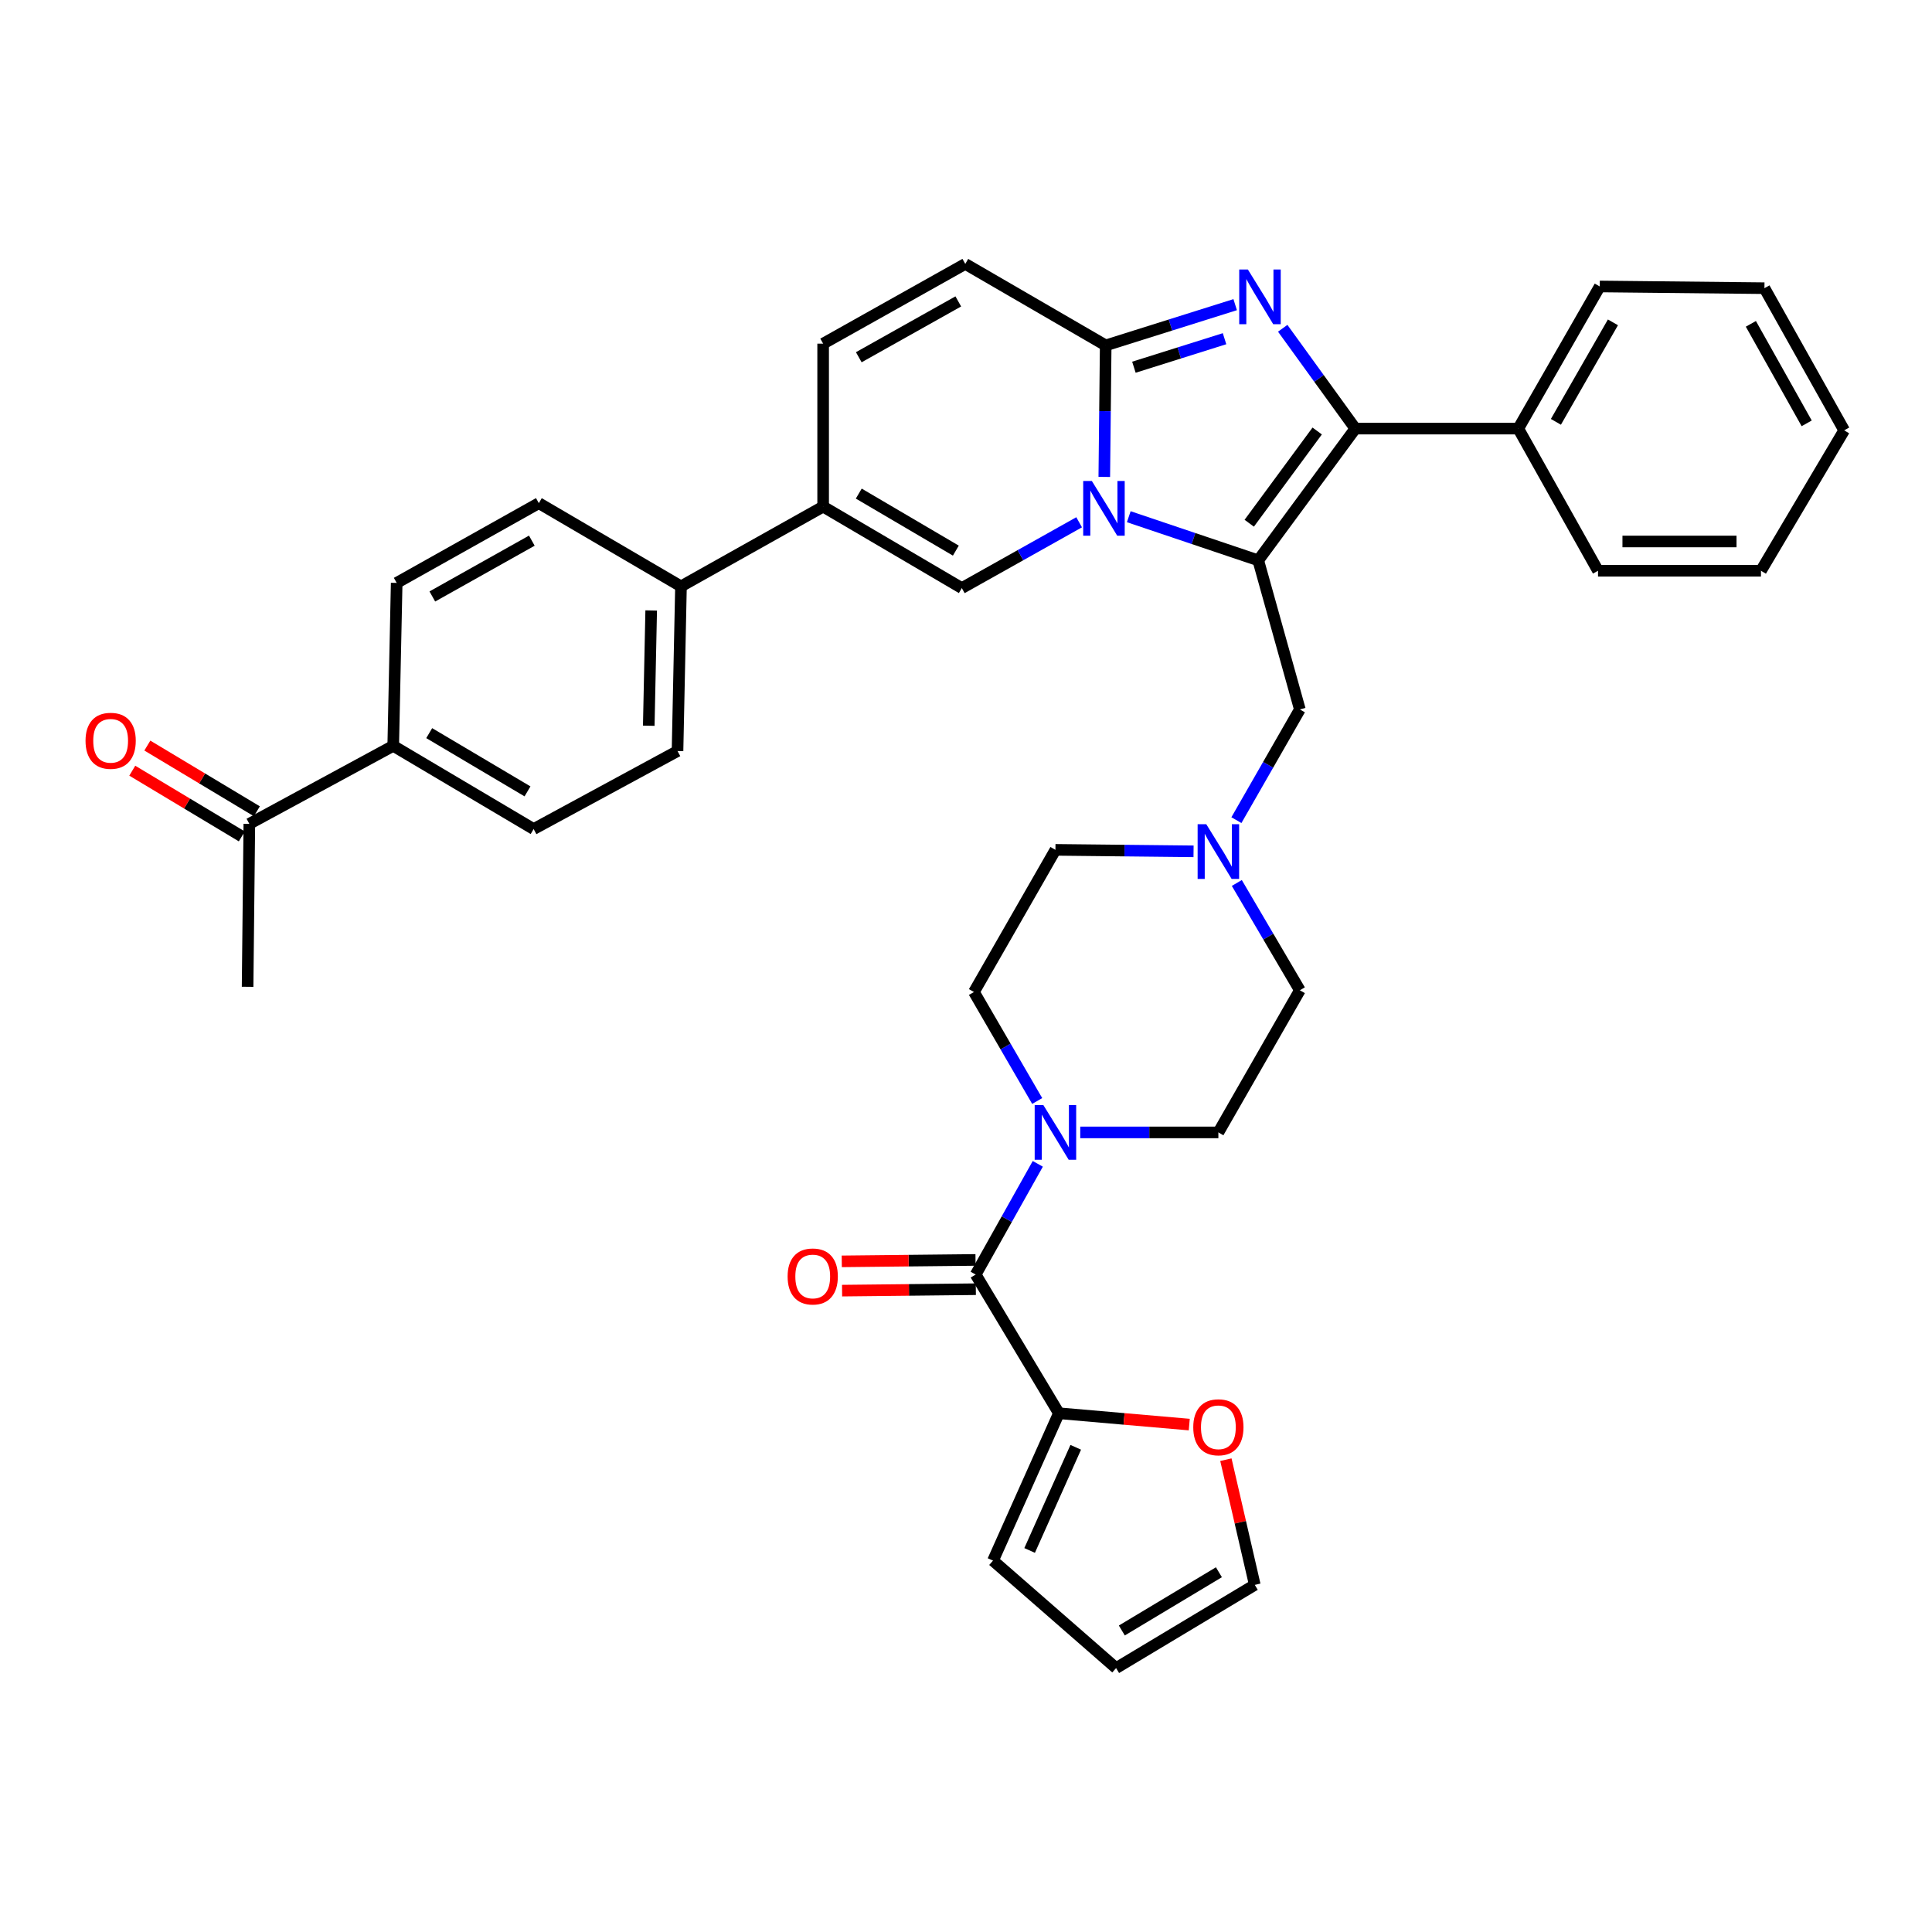 <?xml version='1.0' encoding='iso-8859-1'?>
<svg version='1.1' baseProfile='full'
              xmlns='http://www.w3.org/2000/svg'
                      xmlns:rdkit='http://www.rdkit.org/xml'
                      xmlns:xlink='http://www.w3.org/1999/xlink'
                  xml:space='preserve'
width='1000px' height='1000px' viewBox='0 0 1000 1000'>
<!-- END OF HEADER -->
<rect style='opacity:1.0;fill:#FFFFFF;stroke:none' width='1000' height='1000' x='0' y='0'> </rect>
<path class='bond-0' d='M 640.173,457.025 L 656.488,484.794' style='fill:none;fill-rule:evenodd;stroke:#0000FF;stroke-width:6px;stroke-linecap:butt;stroke-linejoin:miter;stroke-opacity:1' />
<path class='bond-0' d='M 656.488,484.794 L 672.804,512.562' style='fill:none;fill-rule:evenodd;stroke:#000000;stroke-width:6px;stroke-linecap:butt;stroke-linejoin:miter;stroke-opacity:1' />
<path class='bond-1' d='M 617.781,440.647 L 582.035,440.265' style='fill:none;fill-rule:evenodd;stroke:#0000FF;stroke-width:6px;stroke-linecap:butt;stroke-linejoin:miter;stroke-opacity:1' />
<path class='bond-1' d='M 582.035,440.265 L 546.289,439.883' style='fill:none;fill-rule:evenodd;stroke:#000000;stroke-width:6px;stroke-linecap:butt;stroke-linejoin:miter;stroke-opacity:1' />
<path class='bond-2' d='M 639.961,424.504 L 656.383,395.854' style='fill:none;fill-rule:evenodd;stroke:#0000FF;stroke-width:6px;stroke-linecap:butt;stroke-linejoin:miter;stroke-opacity:1' />
<path class='bond-2' d='M 656.383,395.854 L 672.804,367.204' style='fill:none;fill-rule:evenodd;stroke:#000000;stroke-width:6px;stroke-linecap:butt;stroke-linejoin:miter;stroke-opacity:1' />
<path class='bond-3' d='M 536.852,569.873 L 520.484,541.668' style='fill:none;fill-rule:evenodd;stroke:#0000FF;stroke-width:6px;stroke-linecap:butt;stroke-linejoin:miter;stroke-opacity:1' />
<path class='bond-3' d='M 520.484,541.668 L 504.115,513.463' style='fill:none;fill-rule:evenodd;stroke:#000000;stroke-width:6px;stroke-linecap:butt;stroke-linejoin:miter;stroke-opacity:1' />
<path class='bond-4' d='M 559.138,586.134 L 594.884,586.134' style='fill:none;fill-rule:evenodd;stroke:#0000FF;stroke-width:6px;stroke-linecap:butt;stroke-linejoin:miter;stroke-opacity:1' />
<path class='bond-4' d='M 594.884,586.134 L 630.63,586.134' style='fill:none;fill-rule:evenodd;stroke:#000000;stroke-width:6px;stroke-linecap:butt;stroke-linejoin:miter;stroke-opacity:1' />
<path class='bond-5' d='M 537.161,602.403 L 521.084,631.059' style='fill:none;fill-rule:evenodd;stroke:#0000FF;stroke-width:6px;stroke-linecap:butt;stroke-linejoin:miter;stroke-opacity:1' />
<path class='bond-5' d='M 521.084,631.059 L 505.007,659.714' style='fill:none;fill-rule:evenodd;stroke:#000000;stroke-width:6px;stroke-linecap:butt;stroke-linejoin:miter;stroke-opacity:1' />
<path class='bond-6' d='M 672.804,512.562 L 630.63,586.134' style='fill:none;fill-rule:evenodd;stroke:#000000;stroke-width:6px;stroke-linecap:butt;stroke-linejoin:miter;stroke-opacity:1' />
<path class='bond-7' d='M 546.289,439.883 L 504.115,513.463' style='fill:none;fill-rule:evenodd;stroke:#000000;stroke-width:6px;stroke-linecap:butt;stroke-linejoin:miter;stroke-opacity:1' />
<path class='bond-8' d='M 672.804,367.204 L 651.266,290.037' style='fill:none;fill-rule:evenodd;stroke:#000000;stroke-width:6px;stroke-linecap:butt;stroke-linejoin:miter;stroke-opacity:1' />
<path class='bond-9' d='M 548.083,731.492 L 505.007,659.714' style='fill:none;fill-rule:evenodd;stroke:#000000;stroke-width:6px;stroke-linecap:butt;stroke-linejoin:miter;stroke-opacity:1' />
<path class='bond-10' d='M 548.083,731.492 L 581.82,734.428' style='fill:none;fill-rule:evenodd;stroke:#000000;stroke-width:6px;stroke-linecap:butt;stroke-linejoin:miter;stroke-opacity:1' />
<path class='bond-10' d='M 581.82,734.428 L 615.558,737.363' style='fill:none;fill-rule:evenodd;stroke:#FF0000;stroke-width:6px;stroke-linecap:butt;stroke-linejoin:miter;stroke-opacity:1' />
<path class='bond-11' d='M 548.083,731.492 L 513.983,807.767' style='fill:none;fill-rule:evenodd;stroke:#000000;stroke-width:6px;stroke-linecap:butt;stroke-linejoin:miter;stroke-opacity:1' />
<path class='bond-11' d='M 556.803,749.119 L 532.933,802.511' style='fill:none;fill-rule:evenodd;stroke:#000000;stroke-width:6px;stroke-linecap:butt;stroke-linejoin:miter;stroke-opacity:1' />
<path class='bond-12' d='M 504.926,652.137 L 470.31,652.506' style='fill:none;fill-rule:evenodd;stroke:#000000;stroke-width:6px;stroke-linecap:butt;stroke-linejoin:miter;stroke-opacity:1' />
<path class='bond-12' d='M 470.31,652.506 L 435.694,652.876' style='fill:none;fill-rule:evenodd;stroke:#FF0000;stroke-width:6px;stroke-linecap:butt;stroke-linejoin:miter;stroke-opacity:1' />
<path class='bond-12' d='M 505.088,667.291 L 470.472,667.661' style='fill:none;fill-rule:evenodd;stroke:#000000;stroke-width:6px;stroke-linecap:butt;stroke-linejoin:miter;stroke-opacity:1' />
<path class='bond-12' d='M 470.472,667.661 L 435.856,668.031' style='fill:none;fill-rule:evenodd;stroke:#FF0000;stroke-width:6px;stroke-linecap:butt;stroke-linejoin:miter;stroke-opacity:1' />
<path class='bond-13' d='M 499.627,136.604 L 426.055,177.878' style='fill:none;fill-rule:evenodd;stroke:#000000;stroke-width:6px;stroke-linecap:butt;stroke-linejoin:miter;stroke-opacity:1' />
<path class='bond-13' d='M 496.006,156.013 L 444.506,184.904' style='fill:none;fill-rule:evenodd;stroke:#000000;stroke-width:6px;stroke-linecap:butt;stroke-linejoin:miter;stroke-opacity:1' />
<path class='bond-14' d='M 499.627,136.604 L 572.306,178.779' style='fill:none;fill-rule:evenodd;stroke:#000000;stroke-width:6px;stroke-linecap:butt;stroke-linejoin:miter;stroke-opacity:1' />
<path class='bond-15' d='M 426.055,177.878 L 426.055,262.227' style='fill:none;fill-rule:evenodd;stroke:#000000;stroke-width:6px;stroke-linecap:butt;stroke-linejoin:miter;stroke-opacity:1' />
<path class='bond-16' d='M 426.055,262.227 L 352.475,303.5' style='fill:none;fill-rule:evenodd;stroke:#000000;stroke-width:6px;stroke-linecap:butt;stroke-linejoin:miter;stroke-opacity:1' />
<path class='bond-17' d='M 426.055,262.227 L 497.834,304.393' style='fill:none;fill-rule:evenodd;stroke:#000000;stroke-width:6px;stroke-linecap:butt;stroke-linejoin:miter;stroke-opacity:1' />
<path class='bond-17' d='M 444.499,255.484 L 494.743,285' style='fill:none;fill-rule:evenodd;stroke:#000000;stroke-width:6px;stroke-linecap:butt;stroke-linejoin:miter;stroke-opacity:1' />
<path class='bond-18' d='M 497.834,304.393 L 528.195,287.36' style='fill:none;fill-rule:evenodd;stroke:#000000;stroke-width:6px;stroke-linecap:butt;stroke-linejoin:miter;stroke-opacity:1' />
<path class='bond-18' d='M 528.195,287.36 L 558.556,270.327' style='fill:none;fill-rule:evenodd;stroke:#0000FF;stroke-width:6px;stroke-linecap:butt;stroke-linejoin:miter;stroke-opacity:1' />
<path class='bond-19' d='M 639.326,157.692 L 605.816,168.235' style='fill:none;fill-rule:evenodd;stroke:#0000FF;stroke-width:6px;stroke-linecap:butt;stroke-linejoin:miter;stroke-opacity:1' />
<path class='bond-19' d='M 605.816,168.235 L 572.306,178.779' style='fill:none;fill-rule:evenodd;stroke:#000000;stroke-width:6px;stroke-linecap:butt;stroke-linejoin:miter;stroke-opacity:1' />
<path class='bond-19' d='M 633.822,175.312 L 610.365,182.692' style='fill:none;fill-rule:evenodd;stroke:#0000FF;stroke-width:6px;stroke-linecap:butt;stroke-linejoin:miter;stroke-opacity:1' />
<path class='bond-19' d='M 610.365,182.692 L 586.908,190.072' style='fill:none;fill-rule:evenodd;stroke:#000000;stroke-width:6px;stroke-linecap:butt;stroke-linejoin:miter;stroke-opacity:1' />
<path class='bond-20' d='M 663.931,169.919 L 682.723,195.882' style='fill:none;fill-rule:evenodd;stroke:#0000FF;stroke-width:6px;stroke-linecap:butt;stroke-linejoin:miter;stroke-opacity:1' />
<path class='bond-20' d='M 682.723,195.882 L 701.515,221.846' style='fill:none;fill-rule:evenodd;stroke:#000000;stroke-width:6px;stroke-linecap:butt;stroke-linejoin:miter;stroke-opacity:1' />
<path class='bond-21' d='M 572.306,178.779 L 571.943,212.814' style='fill:none;fill-rule:evenodd;stroke:#000000;stroke-width:6px;stroke-linecap:butt;stroke-linejoin:miter;stroke-opacity:1' />
<path class='bond-21' d='M 571.943,212.814 L 571.579,246.85' style='fill:none;fill-rule:evenodd;stroke:#0000FF;stroke-width:6px;stroke-linecap:butt;stroke-linejoin:miter;stroke-opacity:1' />
<path class='bond-22' d='M 584.252,267.449 L 617.759,278.743' style='fill:none;fill-rule:evenodd;stroke:#0000FF;stroke-width:6px;stroke-linecap:butt;stroke-linejoin:miter;stroke-opacity:1' />
<path class='bond-22' d='M 617.759,278.743 L 651.266,290.037' style='fill:none;fill-rule:evenodd;stroke:#000000;stroke-width:6px;stroke-linecap:butt;stroke-linejoin:miter;stroke-opacity:1' />
<path class='bond-23' d='M 651.266,290.037 L 701.515,221.846' style='fill:none;fill-rule:evenodd;stroke:#000000;stroke-width:6px;stroke-linecap:butt;stroke-linejoin:miter;stroke-opacity:1' />
<path class='bond-23' d='M 646.603,270.818 L 681.777,223.084' style='fill:none;fill-rule:evenodd;stroke:#000000;stroke-width:6px;stroke-linecap:butt;stroke-linejoin:miter;stroke-opacity:1' />
<path class='bond-24' d='M 701.515,221.846 L 785.856,221.846' style='fill:none;fill-rule:evenodd;stroke:#000000;stroke-width:6px;stroke-linecap:butt;stroke-linejoin:miter;stroke-opacity:1' />
<path class='bond-25' d='M 352.475,303.5 L 278.895,260.433' style='fill:none;fill-rule:evenodd;stroke:#000000;stroke-width:6px;stroke-linecap:butt;stroke-linejoin:miter;stroke-opacity:1' />
<path class='bond-26' d='M 352.475,303.5 L 350.682,388.742' style='fill:none;fill-rule:evenodd;stroke:#000000;stroke-width:6px;stroke-linecap:butt;stroke-linejoin:miter;stroke-opacity:1' />
<path class='bond-26' d='M 337.054,315.968 L 335.799,375.637' style='fill:none;fill-rule:evenodd;stroke:#000000;stroke-width:6px;stroke-linecap:butt;stroke-linejoin:miter;stroke-opacity:1' />
<path class='bond-27' d='M 911.47,295.426 L 827.13,295.426' style='fill:none;fill-rule:evenodd;stroke:#000000;stroke-width:6px;stroke-linecap:butt;stroke-linejoin:miter;stroke-opacity:1' />
<path class='bond-27' d='M 898.819,280.27 L 839.781,280.27' style='fill:none;fill-rule:evenodd;stroke:#000000;stroke-width:6px;stroke-linecap:butt;stroke-linejoin:miter;stroke-opacity:1' />
<path class='bond-28' d='M 911.47,295.426 L 954.545,222.746' style='fill:none;fill-rule:evenodd;stroke:#000000;stroke-width:6px;stroke-linecap:butt;stroke-linejoin:miter;stroke-opacity:1' />
<path class='bond-29' d='M 954.545,222.746 L 913.272,149.166' style='fill:none;fill-rule:evenodd;stroke:#000000;stroke-width:6px;stroke-linecap:butt;stroke-linejoin:miter;stroke-opacity:1' />
<path class='bond-29' d='M 935.136,219.124 L 906.245,167.618' style='fill:none;fill-rule:evenodd;stroke:#000000;stroke-width:6px;stroke-linecap:butt;stroke-linejoin:miter;stroke-opacity:1' />
<path class='bond-30' d='M 913.272,149.166 L 828.03,148.274' style='fill:none;fill-rule:evenodd;stroke:#000000;stroke-width:6px;stroke-linecap:butt;stroke-linejoin:miter;stroke-opacity:1' />
<path class='bond-31' d='M 828.03,148.274 L 785.856,221.846' style='fill:none;fill-rule:evenodd;stroke:#000000;stroke-width:6px;stroke-linecap:butt;stroke-linejoin:miter;stroke-opacity:1' />
<path class='bond-31' d='M 834.853,166.847 L 805.331,218.347' style='fill:none;fill-rule:evenodd;stroke:#000000;stroke-width:6px;stroke-linecap:butt;stroke-linejoin:miter;stroke-opacity:1' />
<path class='bond-32' d='M 785.856,221.846 L 827.13,295.426' style='fill:none;fill-rule:evenodd;stroke:#000000;stroke-width:6px;stroke-linecap:butt;stroke-linejoin:miter;stroke-opacity:1' />
<path class='bond-33' d='M 203.53,386.047 L 276.209,429.114' style='fill:none;fill-rule:evenodd;stroke:#000000;stroke-width:6px;stroke-linecap:butt;stroke-linejoin:miter;stroke-opacity:1' />
<path class='bond-33' d='M 222.158,379.469 L 273.033,409.616' style='fill:none;fill-rule:evenodd;stroke:#000000;stroke-width:6px;stroke-linecap:butt;stroke-linejoin:miter;stroke-opacity:1' />
<path class='bond-34' d='M 203.53,386.047 L 129.057,426.42' style='fill:none;fill-rule:evenodd;stroke:#000000;stroke-width:6px;stroke-linecap:butt;stroke-linejoin:miter;stroke-opacity:1' />
<path class='bond-35' d='M 203.53,386.047 L 205.323,301.707' style='fill:none;fill-rule:evenodd;stroke:#000000;stroke-width:6px;stroke-linecap:butt;stroke-linejoin:miter;stroke-opacity:1' />
<path class='bond-36' d='M 132.956,419.922 L 104.609,402.916' style='fill:none;fill-rule:evenodd;stroke:#000000;stroke-width:6px;stroke-linecap:butt;stroke-linejoin:miter;stroke-opacity:1' />
<path class='bond-36' d='M 104.609,402.916 L 76.262,385.91' style='fill:none;fill-rule:evenodd;stroke:#FF0000;stroke-width:6px;stroke-linecap:butt;stroke-linejoin:miter;stroke-opacity:1' />
<path class='bond-36' d='M 125.159,432.918 L 96.812,415.912' style='fill:none;fill-rule:evenodd;stroke:#000000;stroke-width:6px;stroke-linecap:butt;stroke-linejoin:miter;stroke-opacity:1' />
<path class='bond-36' d='M 96.812,415.912 L 68.465,398.906' style='fill:none;fill-rule:evenodd;stroke:#FF0000;stroke-width:6px;stroke-linecap:butt;stroke-linejoin:miter;stroke-opacity:1' />
<path class='bond-37' d='M 129.057,426.42 L 128.157,510.769' style='fill:none;fill-rule:evenodd;stroke:#000000;stroke-width:6px;stroke-linecap:butt;stroke-linejoin:miter;stroke-opacity:1' />
<path class='bond-38' d='M 278.895,260.433 L 205.323,301.707' style='fill:none;fill-rule:evenodd;stroke:#000000;stroke-width:6px;stroke-linecap:butt;stroke-linejoin:miter;stroke-opacity:1' />
<path class='bond-38' d='M 275.274,279.842 L 223.774,308.733' style='fill:none;fill-rule:evenodd;stroke:#000000;stroke-width:6px;stroke-linecap:butt;stroke-linejoin:miter;stroke-opacity:1' />
<path class='bond-39' d='M 350.682,388.742 L 276.209,429.114' style='fill:none;fill-rule:evenodd;stroke:#000000;stroke-width:6px;stroke-linecap:butt;stroke-linejoin:miter;stroke-opacity:1' />
<path class='bond-40' d='M 634.519,755.529 L 641.996,787.929' style='fill:none;fill-rule:evenodd;stroke:#FF0000;stroke-width:6px;stroke-linecap:butt;stroke-linejoin:miter;stroke-opacity:1' />
<path class='bond-40' d='M 641.996,787.929 L 649.473,820.329' style='fill:none;fill-rule:evenodd;stroke:#000000;stroke-width:6px;stroke-linecap:butt;stroke-linejoin:miter;stroke-opacity:1' />
<path class='bond-41' d='M 513.983,807.767 L 577.686,863.396' style='fill:none;fill-rule:evenodd;stroke:#000000;stroke-width:6px;stroke-linecap:butt;stroke-linejoin:miter;stroke-opacity:1' />
<path class='bond-42' d='M 649.473,820.329 L 577.686,863.396' style='fill:none;fill-rule:evenodd;stroke:#000000;stroke-width:6px;stroke-linecap:butt;stroke-linejoin:miter;stroke-opacity:1' />
<path class='bond-42' d='M 630.908,813.793 L 580.658,843.94' style='fill:none;fill-rule:evenodd;stroke:#000000;stroke-width:6px;stroke-linecap:butt;stroke-linejoin:miter;stroke-opacity:1' />
<path  class='atom-0' d='M 624.37 426.624
L 633.65 441.624
Q 634.57 443.104, 636.05 445.784
Q 637.53 448.464, 637.61 448.624
L 637.61 426.624
L 641.37 426.624
L 641.37 454.944
L 637.49 454.944
L 627.53 438.544
Q 626.37 436.624, 625.13 434.424
Q 623.93 432.224, 623.57 431.544
L 623.57 454.944
L 619.89 454.944
L 619.89 426.624
L 624.37 426.624
' fill='#0000FF'/>
<path  class='atom-1' d='M 540.029 571.974
L 549.309 586.974
Q 550.229 588.454, 551.709 591.134
Q 553.189 593.814, 553.269 593.974
L 553.269 571.974
L 557.029 571.974
L 557.029 600.294
L 553.149 600.294
L 543.189 583.894
Q 542.029 581.974, 540.789 579.774
Q 539.589 577.574, 539.229 576.894
L 539.229 600.294
L 535.549 600.294
L 535.549 571.974
L 540.029 571.974
' fill='#0000FF'/>
<path  class='atom-13' d='M 645.899 139.494
L 655.179 154.494
Q 656.099 155.974, 657.579 158.654
Q 659.059 161.334, 659.139 161.494
L 659.139 139.494
L 662.899 139.494
L 662.899 167.814
L 659.019 167.814
L 649.059 151.414
Q 647.899 149.494, 646.659 147.294
Q 645.459 145.094, 645.099 144.414
L 645.099 167.814
L 641.419 167.814
L 641.419 139.494
L 645.899 139.494
' fill='#0000FF'/>
<path  class='atom-15' d='M 565.145 248.959
L 574.425 263.959
Q 575.345 265.439, 576.825 268.119
Q 578.305 270.799, 578.385 270.959
L 578.385 248.959
L 582.145 248.959
L 582.145 277.279
L 578.265 277.279
L 568.305 260.879
Q 567.145 258.959, 565.905 256.759
Q 564.705 254.559, 564.345 253.879
L 564.345 277.279
L 560.665 277.279
L 560.665 248.959
L 565.145 248.959
' fill='#0000FF'/>
<path  class='atom-27' d='M 44.271 383.433
Q 44.271 376.633, 47.631 372.833
Q 50.991 369.033, 57.271 369.033
Q 63.551 369.033, 66.911 372.833
Q 70.271 376.633, 70.271 383.433
Q 70.271 390.313, 66.871 394.233
Q 63.471 398.113, 57.271 398.113
Q 51.031 398.113, 47.631 394.233
Q 44.271 390.353, 44.271 383.433
M 57.271 394.913
Q 61.591 394.913, 63.911 392.033
Q 66.271 389.113, 66.271 383.433
Q 66.271 377.873, 63.911 375.073
Q 61.591 372.233, 57.271 372.233
Q 52.951 372.233, 50.591 375.033
Q 48.271 377.833, 48.271 383.433
Q 48.271 389.153, 50.591 392.033
Q 52.951 394.913, 57.271 394.913
' fill='#FF0000'/>
<path  class='atom-33' d='M 617.63 738.754
Q 617.63 731.954, 620.99 728.154
Q 624.35 724.354, 630.63 724.354
Q 636.91 724.354, 640.27 728.154
Q 643.63 731.954, 643.63 738.754
Q 643.63 745.634, 640.23 749.554
Q 636.83 753.434, 630.63 753.434
Q 624.39 753.434, 620.99 749.554
Q 617.63 745.674, 617.63 738.754
M 630.63 750.234
Q 634.95 750.234, 637.27 747.354
Q 639.63 744.434, 639.63 738.754
Q 639.63 733.194, 637.27 730.394
Q 634.95 727.554, 630.63 727.554
Q 626.31 727.554, 623.95 730.354
Q 621.63 733.154, 621.63 738.754
Q 621.63 744.474, 623.95 747.354
Q 626.31 750.234, 630.63 750.234
' fill='#FF0000'/>
<path  class='atom-35' d='M 407.667 660.695
Q 407.667 653.895, 411.027 650.095
Q 414.387 646.295, 420.667 646.295
Q 426.947 646.295, 430.307 650.095
Q 433.667 653.895, 433.667 660.695
Q 433.667 667.575, 430.267 671.495
Q 426.867 675.375, 420.667 675.375
Q 414.427 675.375, 411.027 671.495
Q 407.667 667.615, 407.667 660.695
M 420.667 672.175
Q 424.987 672.175, 427.307 669.295
Q 429.667 666.375, 429.667 660.695
Q 429.667 655.135, 427.307 652.335
Q 424.987 649.495, 420.667 649.495
Q 416.347 649.495, 413.987 652.295
Q 411.667 655.095, 411.667 660.695
Q 411.667 666.415, 413.987 669.295
Q 416.347 672.175, 420.667 672.175
' fill='#FF0000'/>
</svg>
